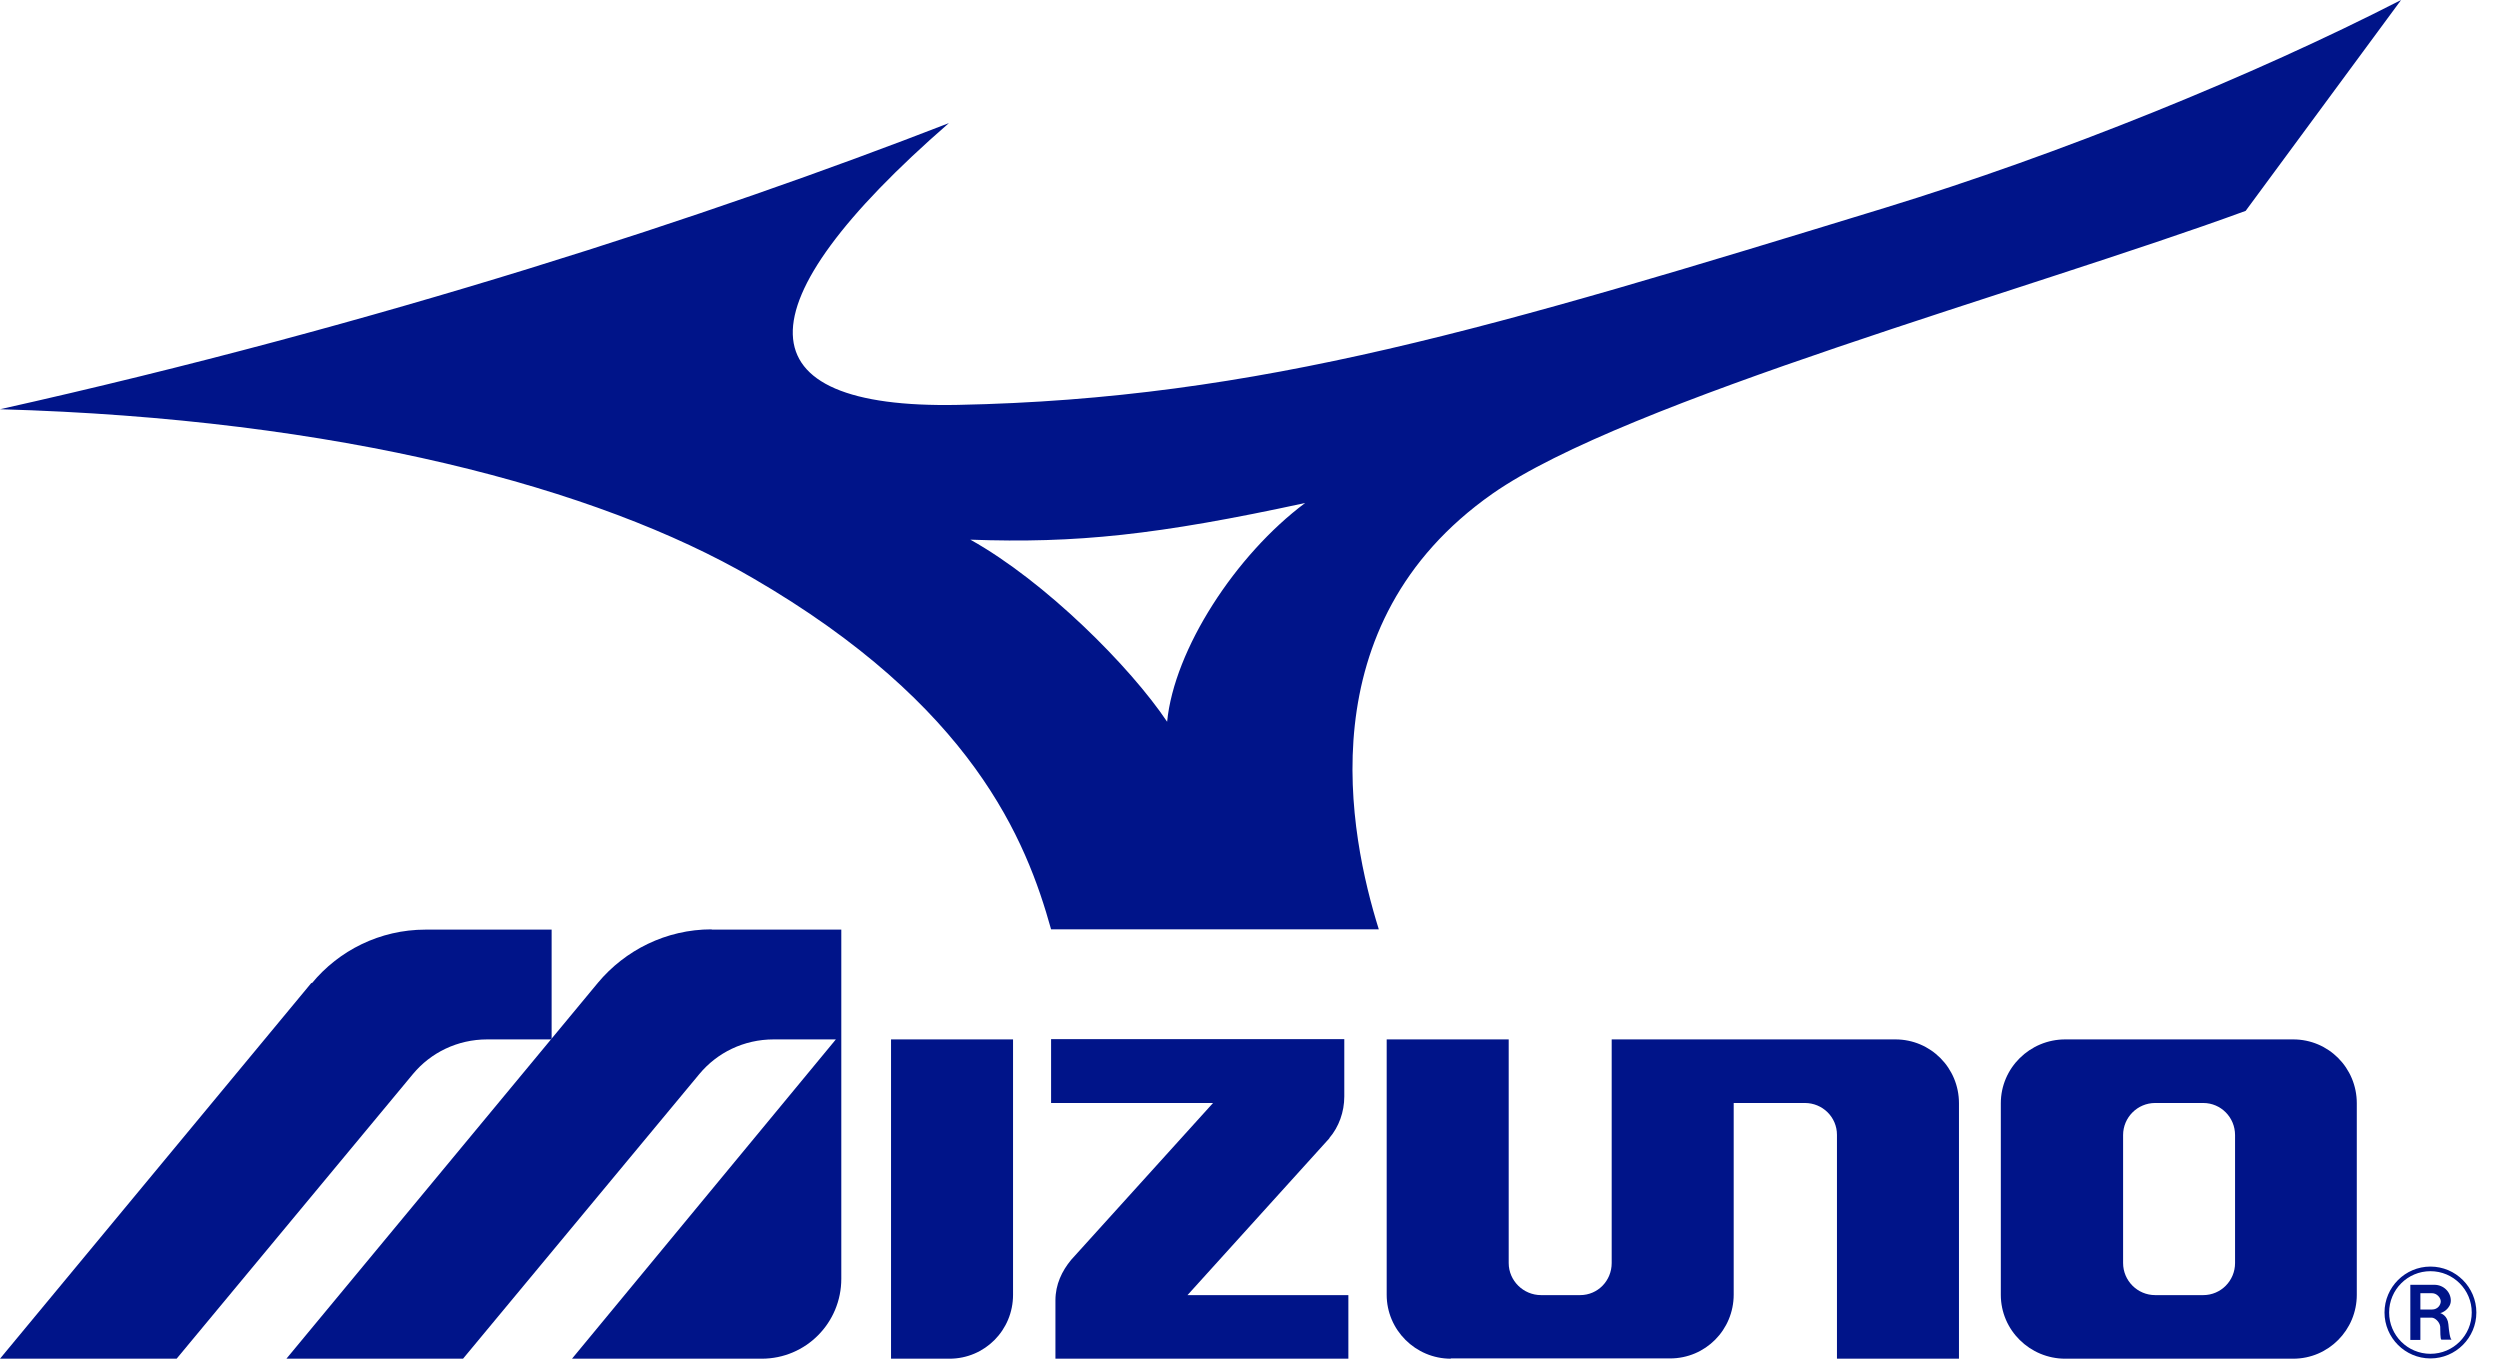 <?xml version="1.0" encoding="UTF-8"?>
<svg id="_圖層_1" data-name="圖層 1" xmlns="http://www.w3.org/2000/svg" width="92" height="50" viewBox="0 0 92 50">
  <g id="g3348">
    <g id="g3354">
      <path id="path3356" d="M88.71,49.31h.36v-.82h.42c.11,0,.29.15.31.33.01.13-.01.48.05.48h.37c-.06-.02-.1-.34-.12-.57-.03-.31-.25-.39-.3-.41.07,0,.39-.16.39-.46,0-.31-.26-.58-.61-.58h0s-.88,0-.88,0v2.03ZM89.07,47.59h.43c.18,0,.32.17.32.3s-.11.3-.32.3h0s-.43,0-.43,0v-.6Z" fill="#001489"/>
    </g>
    <g id="g3358">
      <path id="path3360" d="M87.75,48.3c0,.93.76,1.69,1.69,1.69s1.69-.76,1.69-1.69-.76-1.69-1.69-1.69-1.69.76-1.69,1.69M90.96,48.3c0,.84-.68,1.52-1.52,1.52s-1.52-.68-1.52-1.52.68-1.52,1.52-1.52,1.52.68,1.52,1.52" fill="#001489"/>
    </g>
    <g id="g3362">
      <path id="path3364" d="M48.92,41.88c.35-.41.55-.96.55-1.53v-2.11h-10.79v2.35h5.96l-5.22,5.77c-.34.41-.58.91-.58,1.49v2.15h10.78v-2.34h-5.92l5.22-5.77Z" fill="#001489"/>
    </g>
    <g id="g3366">
      <path id="path3368" d="M76,38.25c-1.3,0-2.37,1.05-2.37,2.35v7.05c0,1.3,1.07,2.35,2.37,2.35h8.39c1.3,0,2.34-1.06,2.34-2.35v-7.05c0-1.3-1.04-2.35-2.34-2.35h-8.39ZM81.08,40.59c.65,0,1.17.53,1.17,1.18v4.71c0,.65-.52,1.18-1.17,1.18h-1.77c-.65,0-1.18-.53-1.18-1.18v-4.71c0-.65.53-1.18,1.18-1.18,0,0,1.77,0,1.77,0Z" fill="#001489"/>
    </g>
    <g id="g3370">
      <path id="path3372" d="M32.79,38.25h4.49v9.4c0,1.3-1.04,2.35-2.34,2.35h-2.15v-11.75Z" fill="#001489"/>
    </g>
    <g id="g3374">
      <path id="path3376" d="M53.39,50c-1.3,0-2.36-1.06-2.36-2.35v-9.4h4.49v8.23c0,.65.54,1.18,1.19,1.18h1.44c.65,0,1.16-.53,1.16-1.18v-8.23h10.44c1.3,0,2.34,1.05,2.34,2.35v9.4h-4.49v-8.24c0-.65-.53-1.17-1.18-1.17h-2.62v7.05c0,1.3-1.04,2.35-2.34,2.35h-8.07Z" fill="#001489"/>
    </g>
    <g id="g3378">
      <path id="path3380" d="M26.19,34.2c-1.68,0-3.19.77-4.19,1.97l-11.46,13.83h6.5l8.7-10.48c.65-.78,1.63-1.27,2.73-1.27h2.29l-9.71,11.75h6.98c1.63,0,2.93-1.32,2.93-2.94v-12.85s-4.78,0-4.78,0Z" fill="#001489"/>
    </g>
    <g id="g3382">
      <path id="path3384" d="M11.46,36.17L0,50h6.5l8.7-10.48c.65-.78,1.63-1.27,2.73-1.27h2.37v-4.04h-4.64c-1.68,0-3.19.77-4.18,1.97" fill="#001489"/>
    </g>
    <g id="g3386">
      <path id="path3388" d="M50.74,34.2c-1.08-3.46-2.67-11.22,4.18-16.03,4.9-3.43,19.76-7.49,27.72-10.41l5.72-7.76c-5.46,2.8-12.54,5.67-19,7.65-14.4,4.41-23.01,7.03-34.11,7.25-7.99.16-8.1-3.61-.33-10.37C26.2,7.92,14,11.93,0,15.06c12.49.35,21.98,2.89,27.68,6.2,8.12,4.71,10.09,9.67,11,12.94h12.06ZM35.71,19.86c3.89.14,6.88-.17,12.32-1.35-2.56,1.91-4.82,5.39-5.08,8.05-1.35-2.02-4.48-5.16-7.24-6.7" fill="#001489" fill-rule="evenodd"/>
    </g>
  </g>
</svg>